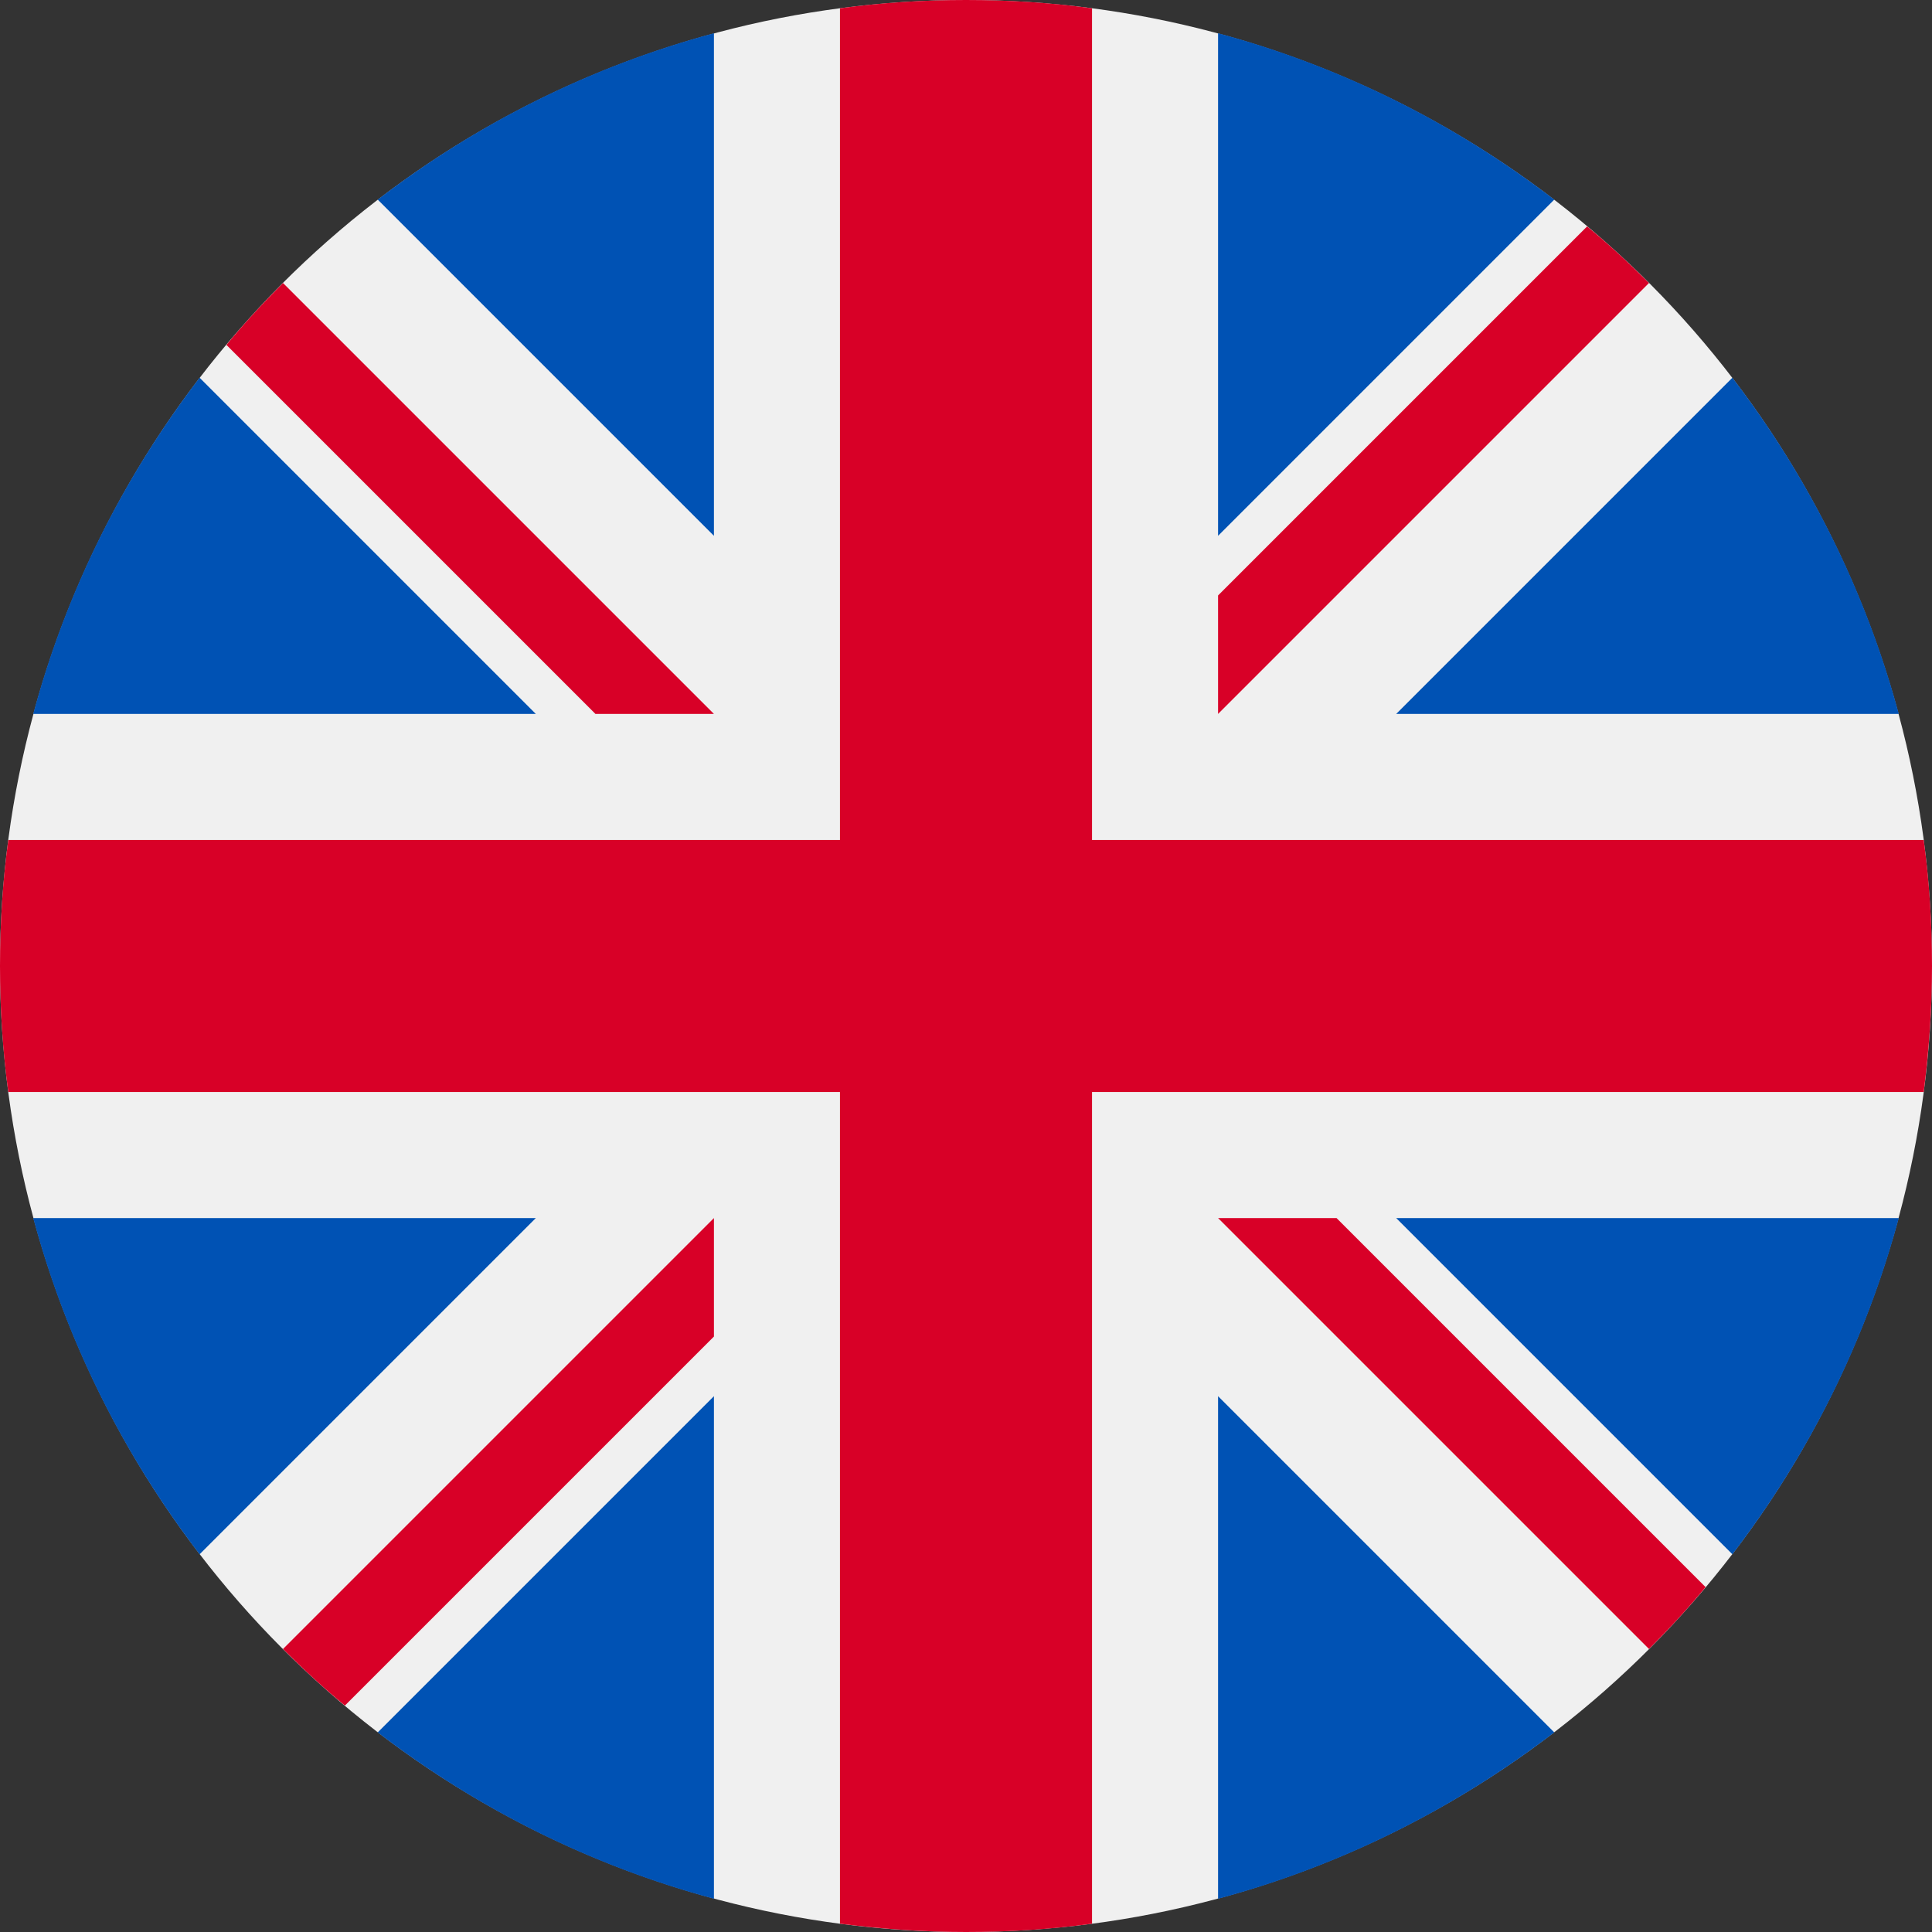 <svg id="Layer_1" xmlns="http://www.w3.org/2000/svg" viewBox="0 0 512 512"><rect x="0" y="0" width="512" height="512" fill="#333333" stroke="none"/><style>.st2{fill:#d80027}</style><circle cx="256" cy="256" r="256" fill="#f0f0f0"/><path d="M52.9 100.1c-20.1 26.2-35.3 56.3-44.1 89.1H142l-89.1-89.1zm450.3 89.1c-8.8-32.8-24-62.9-44.1-89.1L370 189.2h133.2zM8.8 322.8c8.8 32.8 24 62.9 44.1 89.1l89.1-89.1H8.8zM411.9 52.9c-26.2-20.1-56.3-35.3-89.1-44.1V142l89.1-89.1zM100.1 459.1c26.2 20.1 56.3 35.3 89.1 44.1V370l-89.1 89.1zM189.2 8.8c-32.8 8.8-62.9 24-89.1 44.1l89.1 89.1V8.8zm133.6 494.4c32.8-8.8 62.9-24 89.1-44.1L322.8 370v133.2zM370 322.8l89.1 89.1c20.1-26.2 35.3-56.3 44.1-89.1H370z" fill="#0052b4"/><path class="st2" d="M509.8 222.6H289.4V2.2C278.5.7 267.3 0 256 0c-11.3 0-22.5.7-33.4 2.2v220.4H2.2C.7 233.5 0 244.7 0 256c0 11.3.7 22.5 2.2 33.4h220.4v220.4c10.9 1.4 22.1 2.2 33.4 2.2 11.3 0 22.5-.7 33.4-2.2V289.4h220.4c1.4-10.9 2.2-22.1 2.2-33.4 0-11.3-.7-22.5-2.2-33.4z"/><path class="st2" d="M322.8 322.8L437 437c5.3-5.3 10.3-10.7 15-16.4l-97.8-97.8h-31.4zm-133.6 0L75 437c5.3 5.3 10.7 10.3 16.4 15l97.8-97.8v-31.4zm0-133.6L75 75c-5.3 5.3-10.3 10.7-15 16.4l97.8 97.8h31.4zm133.6 0L437 75c-5.3-5.3-10.7-10.3-16.4-15l-97.8 97.8v31.4z"/></svg>